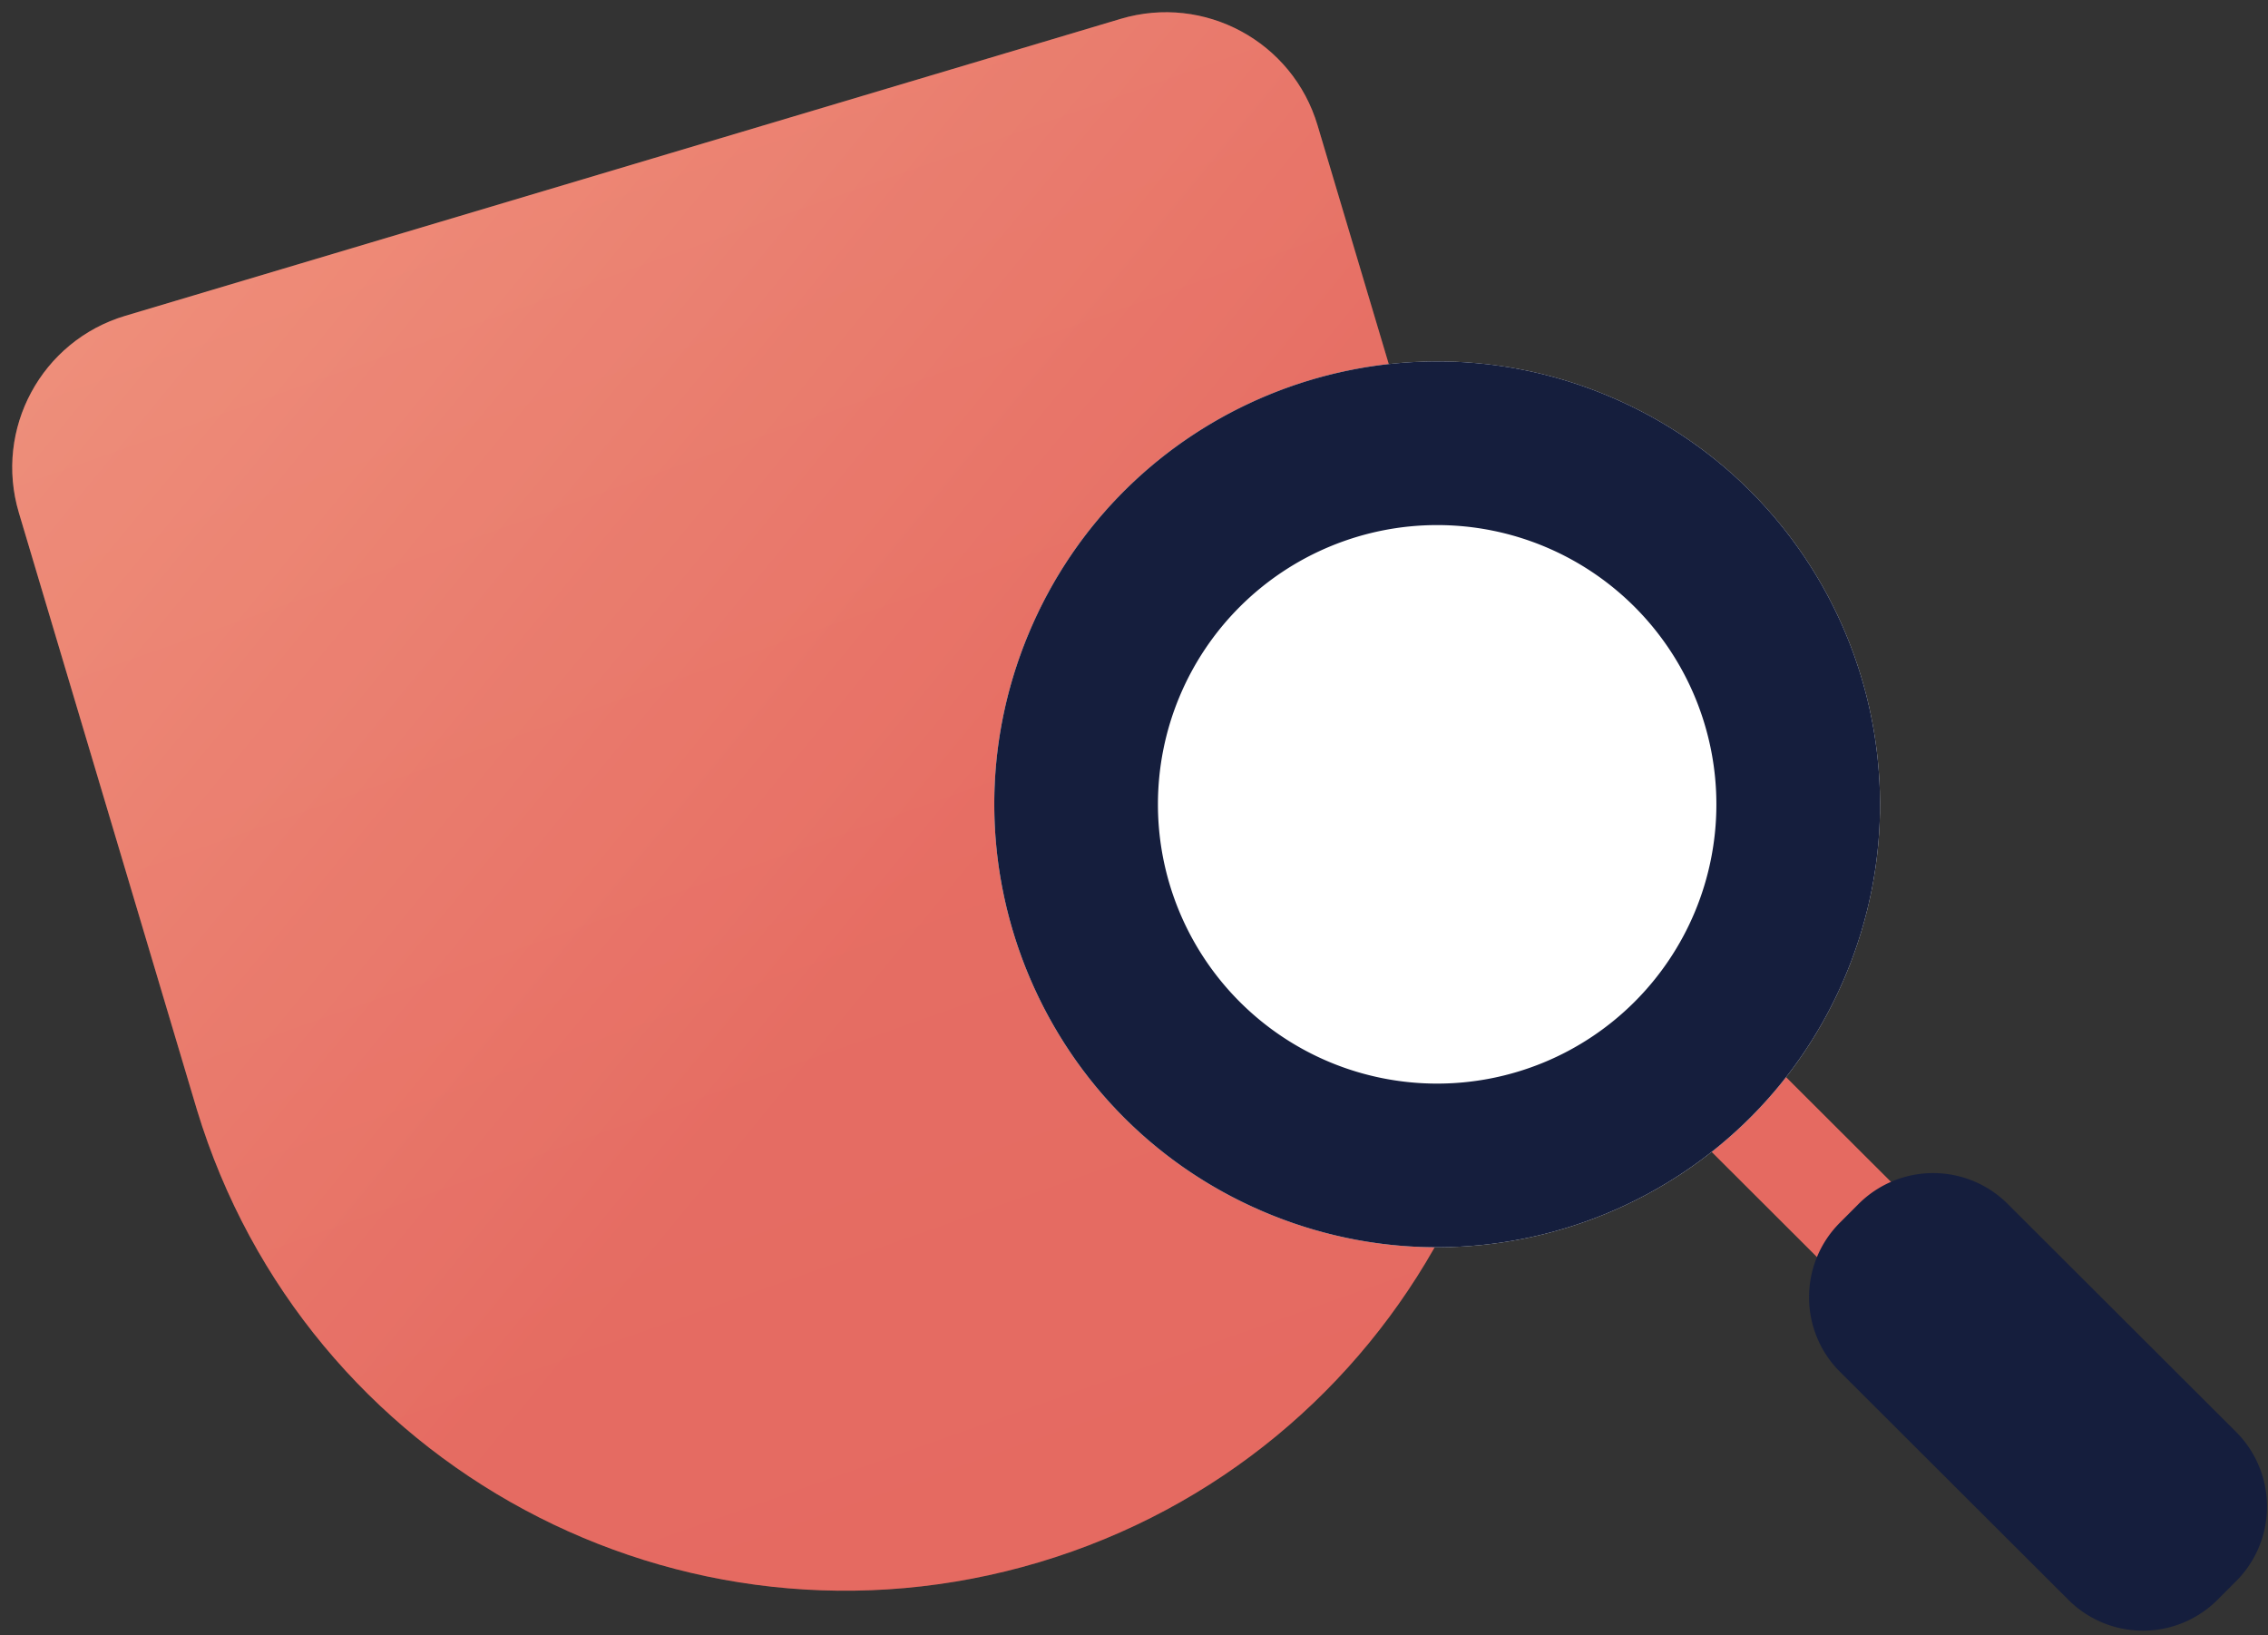 <svg xmlns="http://www.w3.org/2000/svg" xmlns:xlink="http://www.w3.org/1999/xlink" width="172" height="124" fill="none" xmlns:v="https://vecta.io/nano"><rect width="100%" height="100%" fill="#333333" stroke="none"/><g clip-path="url(#C)"><g fill-rule="evenodd"><use xlink:href="#D" fill="url(#A)"/><use xlink:href="#D" fill="url(#B)" fill-opacity=".2"/></g><path d="M124.725 82.273l5.651-5.662 37.219 37.146-5.652 5.663-37.218-37.146z" fill="#e56a61"/><path d="M139.544 104.027c-3.127-3.121-3.132-8.187-.011-11.314l1.41-1.413a8 8 0 0 1 11.314-.011l17.32 17.287a8 8 0 0 1 .011 11.314l-1.41 1.412a8 8 0 0 1-11.313.011l-17.321-17.286z" fill="#151e3d"/><path d="M121.905 29.996c17.118 7.132 25.214 26.791 18.082 43.909s-26.791 25.214-43.909 18.082-25.214-26.791-18.082-43.909 26.79-25.214 43.909-18.082z" fill="#fff"/><path fill-rule="evenodd" d="M128.539 69.135a21.18 21.18 0 0 0-11.404-27.692 21.18 21.18 0 0 0-27.692 11.404 21.18 21.18 0 0 0 11.404 27.692 21.18 21.18 0 0 0 27.692-11.404zm11.448 4.769c7.132-17.118-.964-36.777-18.082-43.909s-36.777.964-43.909 18.082.964 36.777 18.082 43.909 36.777-.964 43.909-18.082z" fill="#151e3d"/></g><defs><linearGradient id="A" x1="81.738" y1="57.251" x2="4.218" y2="-6.551" gradientUnits="userSpaceOnUse"><stop stop-color="#e56a61"/><stop offset="1" stop-color="#f19881"/></linearGradient><linearGradient id="B" x1="84.036" y1="140.212" x2="26.549" y2="-22.197" gradientUnits="userSpaceOnUse"><stop offset=".168" stop-color="#e56a61"/><stop offset="1" stop-color="#f19982"/></linearGradient><clipPath id="C"><path fill="#fff" d="M0 0h172v124H0z"/></clipPath><path id="D" d="M78.795 118.464c-27.116 8.088-55.65-7.266-63.86-34.312L1.43 38.877c-1.894-6.351 1.718-13.035 8.069-14.929L84.99 1.43C91.34-.464 98.025 3.148 99.919 9.499l13.432 45.031c8.112 27.197-7.359 55.821-34.556 63.934z"/></defs></svg>
